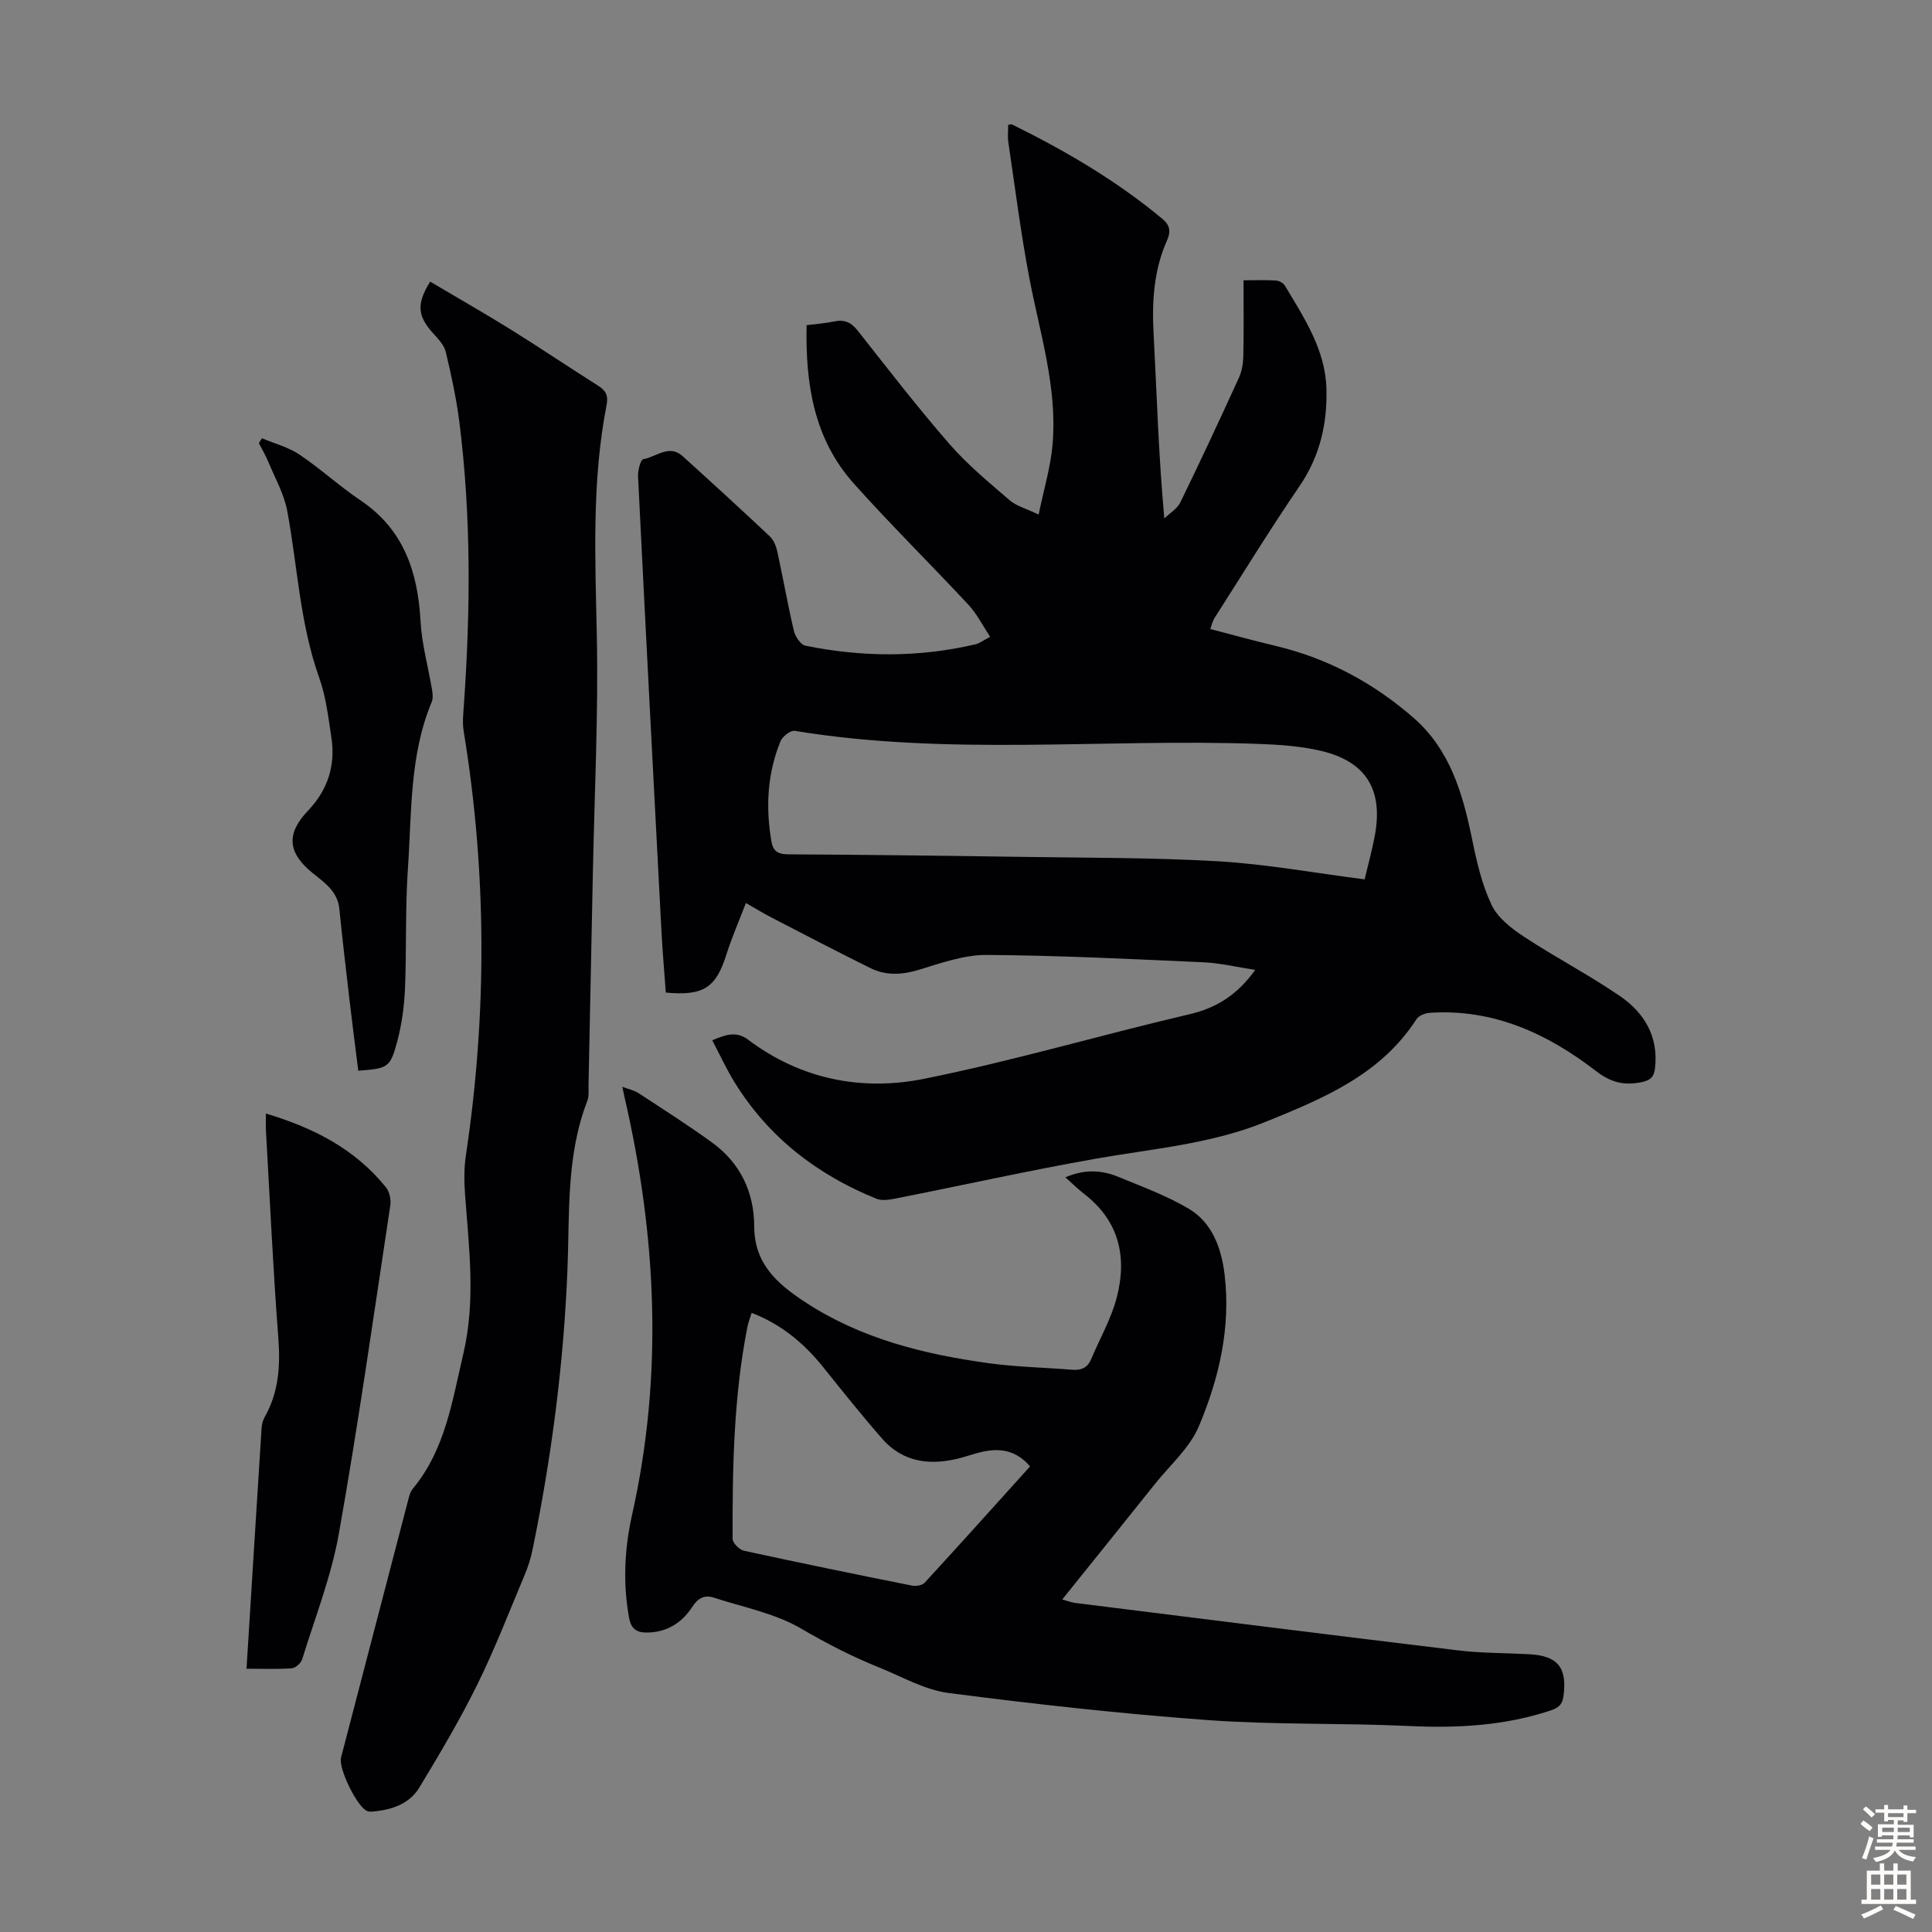 <svg enable-background="new 0 0 400 400" viewBox="0 0 400 400" xmlns="http://www.w3.org/2000/svg"><rect x="0" y="0" width="400" height="400" fill="#808080" stroke="none"/><g fill="#010104"><path d="m154.43 186.96c-1.42 3.73-2.91 7.1-4.01 10.59-2.18 6.94-4.72 8.68-12.57 7.95-.3-4.16-.67-8.38-.9-12.6-1.65-31.42-3.29-62.83-4.85-94.25-.06-1.23.52-3.49 1.08-3.58 2.67-.44 5.34-3.17 8.15-.63 6.06 5.48 12.09 11 18.04 16.6.81.76 1.32 2.04 1.57 3.17 1.19 5.46 2.15 10.98 3.43 16.42.28 1.17 1.39 2.85 2.37 3.05 11.75 2.39 23.52 2.47 35.24-.29.83-.2 1.57-.79 3.02-1.55-1.55-2.33-2.73-4.73-4.47-6.6-7.85-8.44-16.07-16.53-23.75-25.12-8.26-9.23-10.05-20.63-9.78-32.8 2.03-.26 3.92-.38 5.74-.77 2.13-.46 3.51.22 4.86 1.93 6.24 7.91 12.4 15.9 19.01 23.49 3.71 4.26 8.15 7.91 12.45 11.62 1.37 1.18 3.32 1.67 5.98 2.95 1.07-5.23 2.48-9.83 2.88-14.51 1.02-11.8-2.62-23.02-4.8-34.43-1.78-9.33-2.96-18.77-4.36-28.17-.17-1.17-.02-2.39-.02-3.58.36-.04.63-.17.79-.08 11.06 5.45 21.65 11.64 31.16 19.57 1.54 1.28 1.75 2.61.94 4.41-2.76 6.17-3.15 12.66-2.79 19.35.67 12.51 1.01 25.05 2.22 38.24 1.13-1.1 2.66-1.99 3.31-3.32 4.17-8.54 8.18-17.16 12.13-25.8.62-1.36.88-2.99.92-4.51.11-5.11.04-10.23.04-15.68 2.53 0 4.63-.09 6.73.05.65.04 1.52.53 1.85 1.08 3.95 6.62 8.33 13.19 8.58 21.2.22 7.24-1.32 14.07-5.57 20.29-6.11 8.95-11.78 18.2-17.62 27.34-.35.54-.48 1.22-.86 2.24 4.66 1.21 9.12 2.45 13.63 3.52 10.79 2.58 20.29 7.71 28.55 14.95 7.43 6.51 10.09 15.54 12 24.9.95 4.67 2.04 9.46 4.05 13.72 1.26 2.68 4.1 4.89 6.7 6.6 6.52 4.3 13.5 7.91 19.93 12.33 5.02 3.45 7.99 8.4 7.22 14.93-.21 1.78-.93 2.51-2.88 2.89-3.65.7-6.29.03-9.4-2.37-10.03-7.73-21.2-12.87-34.32-12.01-.97.06-2.3.57-2.78 1.31-7.44 11.56-19.4 16.46-31.32 21.3-11.2 4.55-23.21 5.51-34.98 7.58-13.97 2.46-27.83 5.55-41.74 8.3-1.23.24-2.71.44-3.81-.01-12.25-4.96-22.29-12.71-29.31-24.05-1.69-2.73-3.03-5.67-4.65-8.74 2.82-1.17 4.95-1.99 7.49-.08 10.85 8.16 23.46 10.64 36.3 8.07 18.49-3.71 36.64-9.09 55.02-13.38 5.69-1.33 9.95-4.09 13.61-9.18-3.75-.57-7.21-1.42-10.7-1.58-14.96-.67-29.93-1.42-44.9-1.52-4.66-.03-9.42 1.67-13.98 3.06-3.52 1.07-6.84 1.27-10.08-.33-6.8-3.36-13.52-6.87-20.25-10.35-1.76-.9-3.47-1.95-5.54-3.13zm128.1-4.9c.77-3.26 1.58-6.15 2.12-9.1 1.76-9.55-1.88-15.38-11.36-17.55-4.1-.94-8.39-1.23-12.62-1.39-32.03-1.16-64.2 2.55-96.14-2.71-.87-.14-2.54 1.17-2.94 2.17-2.74 6.7-3.09 13.67-1.87 20.76.33 1.95 1.34 2.63 3.42 2.64 15.99.09 31.99.28 47.98.52 13.75.21 27.52.13 41.24.93 9.9.59 19.73 2.4 30.17 3.73z"/><path d="m220.57 243.75c3.97-1.7 7.49-1.52 10.88-.13 4.96 2.05 10.06 3.91 14.65 6.62 4.94 2.92 6.8 8.29 7.44 13.67 1.31 10.92-1.14 21.48-5.34 31.41-1.89 4.47-5.98 8.03-9.11 11.96-6.28 7.86-12.59 15.69-19.16 23.87 1.1.3 1.88.62 2.68.72 26.41 3.3 52.82 6.63 79.24 9.82 4.87.59 9.82.53 14.74.8 5.99.32 7.9 2.81 7.11 8.69-.26 1.96-1.27 2.5-2.89 3.03-9.5 3.11-19.2 3.61-29.12 3.14-13.85-.65-27.77-.22-41.58-1.22-17.94-1.31-35.85-3.3-53.69-5.61-4.95-.64-9.65-3.37-14.41-5.29-5.57-2.24-10.86-4.96-16.09-8.02-5.44-3.19-12.03-4.45-18.15-6.44-1.87-.61-3.24.06-4.42 1.89-2.18 3.35-5.34 5.36-9.52 5.34-2.04-.01-3.17-.79-3.58-3.01-1.31-7.18-.96-14.34.61-21.35 6.5-28.98 5.07-57.78-1.56-86.5-.12-.52-.22-1.04-.45-2.13 1.42.54 2.5.75 3.35 1.31 5.13 3.36 10.31 6.66 15.27 10.26 5.8 4.22 8.66 10.25 8.68 17.3.02 7.78 4.74 11.9 10.55 15.71 11.63 7.62 24.69 10.82 38.18 12.67 5.63.77 11.36.86 17.04 1.33 1.89.16 3.23-.37 3.99-2.19 1.77-4.21 4.11-8.27 5.27-12.64 2.23-8.41.58-15.96-6.73-21.58-1.23-.95-2.34-2.06-3.88-3.43zm-7.31 59.86c-2.79-3.3-6.15-3.87-9.89-3.03-1.42.32-2.79.8-4.19 1.19-6.25 1.71-12.07 1.21-16.58-3.95-4.18-4.78-8.15-9.76-12.13-14.72-3.97-4.96-8.66-8.89-14.85-11.29-.34 1.12-.71 2.05-.9 3.02-2.83 14.46-3.09 29.12-3.04 43.78 0 .85 1.39 2.24 2.33 2.45 11.57 2.52 23.17 4.9 34.79 7.22.83.17 2.13-.03 2.64-.59 7.33-7.98 14.57-16.04 21.82-24.08z"/><path d="m89.06 58.31c5.64 3.34 11.35 6.6 16.92 10.06 5.98 3.72 11.82 7.68 17.78 11.43 1.62 1.02 2.23 2.02 1.83 4.06-3.08 15.71-2.36 31.56-2.03 47.46.35 16.54-.49 33.11-.82 49.67-.29 14.55-.59 29.09-.89 43.64-.02 1.12.13 2.33-.26 3.33-4.37 11.25-3.64 23.16-4.1 34.8-.78 19.63-3.31 38.98-7.25 58.18-.36 1.73-.91 3.45-1.6 5.09-3.21 7.63-6.18 15.37-9.84 22.78-3.6 7.29-7.76 14.31-11.98 21.28-2.03 3.36-5.63 4.6-9.47 4.95-.44.04-.93.08-1.32-.08-2.11-.84-6-8.85-5.42-11.09 4.59-17.63 9.18-35.26 13.79-52.88.25-.96.47-2.05 1.08-2.78 6.72-8.12 8.14-18.12 10.45-27.94 2.6-11.08 1.15-22.01.35-33.03-.19-2.64-.22-5.37.17-7.98 4.4-29.34 4.35-58.64-.46-87.93-.28-1.74-.07-3.57.05-5.35 1.37-19.58 1.53-39.14-.94-58.65-.62-4.87-1.67-9.69-2.81-14.47-.33-1.38-1.52-2.65-2.53-3.76-3.33-3.64-3.59-6.14-.7-10.79z"/><path d="m54.24 90.74c2.61 1.1 5.46 1.83 7.76 3.38 4.36 2.92 8.26 6.53 12.62 9.46 8.98 6.04 11.88 14.81 12.45 25.05.26 4.74 1.58 9.41 2.37 14.12.14.84.25 1.84-.06 2.59-4.61 11.03-4.12 22.81-4.92 34.37-.58 8.36-.26 16.78-.62 25.16-.16 3.65-.69 7.36-1.63 10.88-1.43 5.31-1.94 5.48-8.03 5.93-.59-4.7-1.21-9.43-1.76-14.16-.75-6.45-1.52-12.89-2.16-19.35-.37-3.72-3.22-5.52-5.66-7.52-5.03-4.13-5.39-8.04-.83-12.81 4.06-4.25 5.72-9.32 4.85-15.08-.63-4.2-1.13-8.51-2.54-12.47-4-11.2-4.47-23-6.61-34.51-.66-3.52-2.54-6.82-3.93-10.19-.55-1.32-1.29-2.56-1.94-3.83.19-.36.41-.69.64-1.02z"/><path d="m51.04 345.49c1.06-16.99 2.07-33.41 3.12-49.83.05-.76.25-1.57.62-2.23 2.93-5.17 3.29-10.63 2.84-16.48-1.1-14.29-1.74-28.61-2.56-42.91-.06-.98-.01-1.97-.01-3.49 9.89 2.95 18.47 7.34 24.87 15.29.73.91 1.07 2.53.89 3.72-3.43 22.67-6.64 45.38-10.65 67.95-1.57 8.85-4.93 17.39-7.6 26.03-.25.8-1.39 1.81-2.17 1.86-2.98.22-5.99.09-9.35.09z"/></g><path d="m385.2 377.6.6-.7c.6.4 1.3.9 1.9 1.5l-.6.7c-.8-.5-1.4-1-1.9-1.5zm.3 7.1c.6-1.4 1.1-2.9 1.5-4.5.3.1.6.3.9.4-.5 1.4-1 2.9-1.5 4.4zm.2-10.1.6-.6c.7.5 1.3 1.1 1.9 1.6l-.7.7c-.6-.6-1.2-1.2-1.8-1.7zm8.4-.8h.8v.9h1.8v.7h-1.8v1.8h-.8v-.3h-1.2v.9h3.3v2.6h-.8v-.4h-2.5c0 .3 0 .6-.1.8h3.4v.7h-3.5c0 .3-.1.6-.1.8h4v.7h-3.5c.7.9 1.9 1.3 3.6 1.5-.2.2-.4.5-.6.9-1.9-.3-3.2-1.1-3.8-2.3-.5 1.1-1.8 2-3.9 2.4-.2-.3-.4-.5-.6-.8 1.9-.4 3.1-.9 3.6-1.7h-3.2v-.7h3.5c.1-.2.1-.5.2-.8h-3.3v-.7h3.4c0-.2 0-.5 0-.8h-2.4v.3h-.8v-2.6h3.3v-.9h-1.2v.3h-.8v-1.8h-1.8v-.7h1.8v-.9h.8v.9h3.2zm-4.4 5.5h2.4c0-.3 0-.6 0-.9h-2.4zm1.2-3.1h3.2v-.8h-3.2zm4.4 2.2h-2.4v.9h2.5v-.9z" fill="#fcfbfa"/><path d="m389.2 385.8h.9v1.5h1.9v-1.5h.9v1.5h2.7v6h1.1v.9h-11.3v-.9h1.1v-6h2.7zm.2 8.7.5.8c-1.2.6-2.5 1.3-4 1.9-.2-.3-.3-.6-.6-.8 1.6-.6 3-1.3 4.1-1.9zm-2-4.3h1.9v-2.1h-1.9zm0 3.1h1.9v-2.2h-1.9zm2.7-3.1h1.9v-2.1h-1.9zm0 3.1h1.9v-2.2h-1.9zm2.4 1.3c1.4.6 2.7 1.2 4.1 1.8l-.5.9c-1.5-.7-2.8-1.4-4.1-1.9zm2.2-6.5h-1.9v2.1h1.9zm-1.9 5.2h1.9v-2.2h-1.9z" fill="#fcfbfa"/></svg>